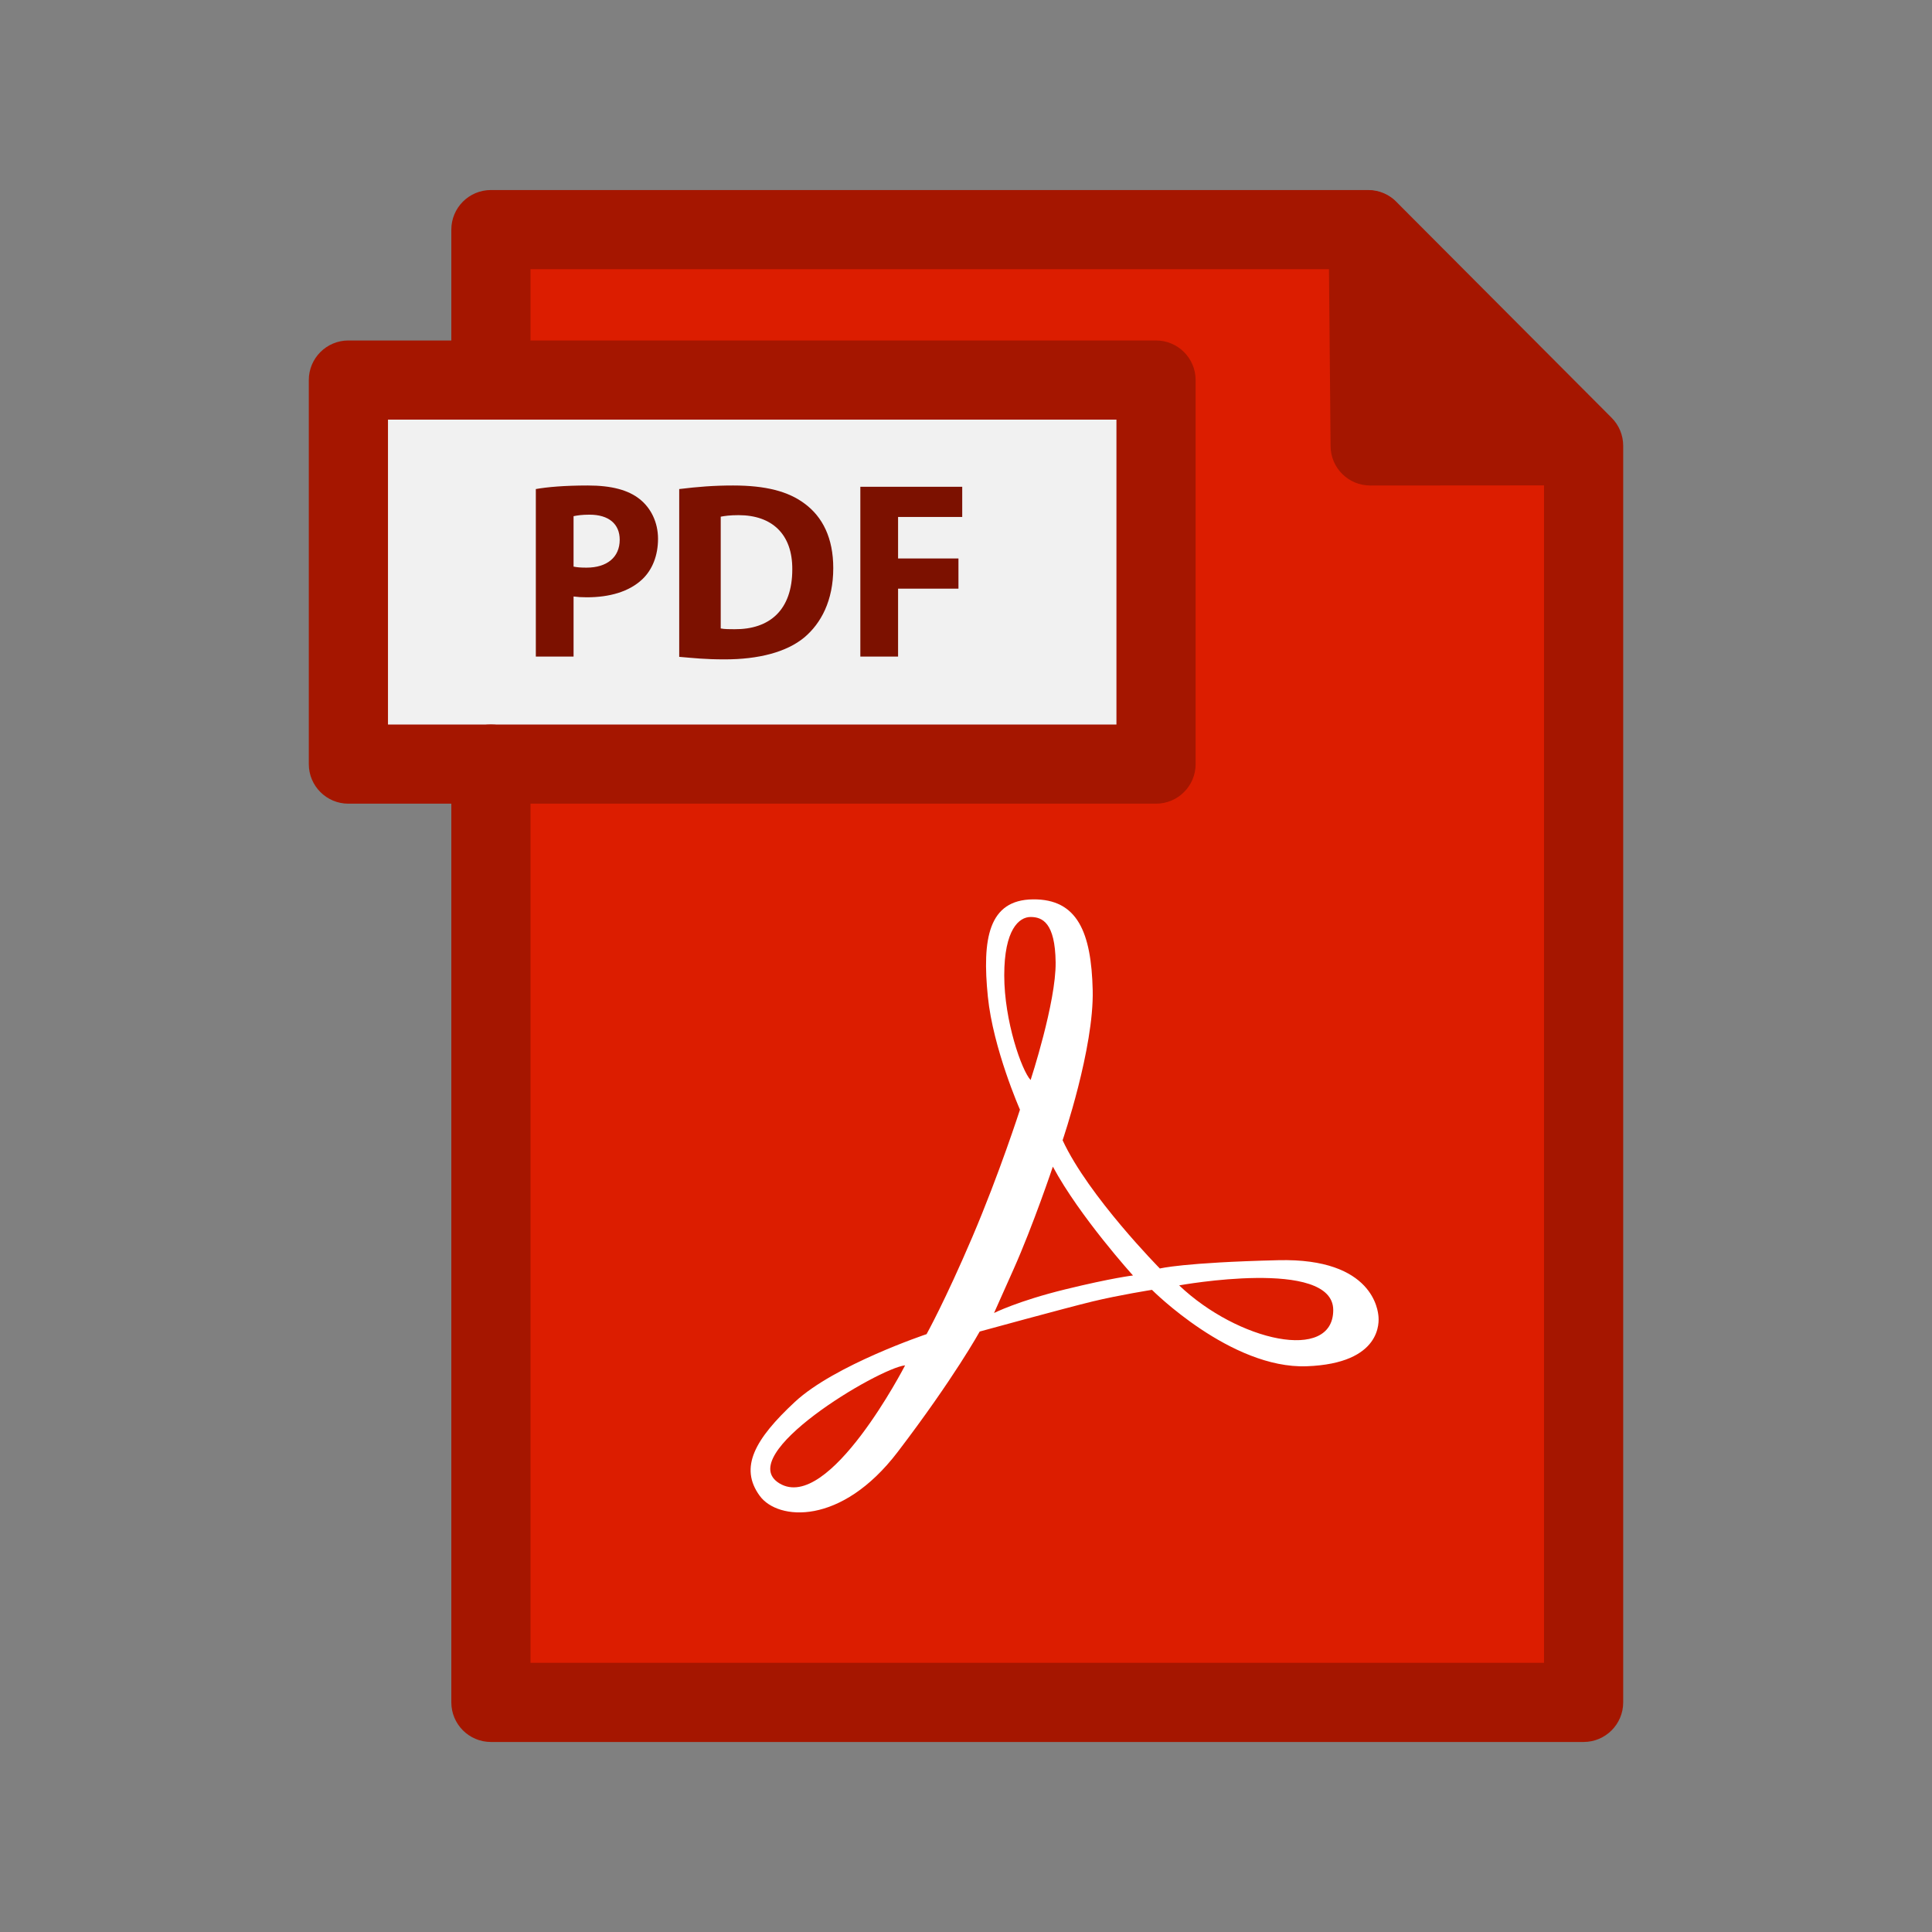 <?xml version="1.0" ?><!DOCTYPE svg  PUBLIC '-//W3C//DTD SVG 1.1//EN'  'http://www.w3.org/Graphics/SVG/1.1/DTD/svg11.dtd'><svg height="512px" style="enable-background:new 0 0 512 512;" version="1.1" viewBox="0 0 512 512" width="512px" xml:space="preserve" xmlns="http://www.w3.org/2000/svg" xmlns:xlink="http://www.w3.org/1999/xlink"><rect x="0" y="0" width="512" height="512" fill="#808080" stroke="none"/><g id="_x32_7_x2C__PDF_x2C__File_type_x2C__Adobe"><g><polygon points="362.628,60.905 419.462,117.917 419.242,118.127 363.11,118.169 362.586,60.947   " style="fill:#A51600;"/><path d="M210.056,150.893c0,10.817-6.043,15.927-15.318,15.854c-1.27,0-2.686,0-3.557-0.199v-29.619    c0.871-0.199,2.35-0.409,4.638-0.409C204.611,136.52,210.119,141.492,210.056,150.893z" style="fill:#F1F1F1;"/><path d="M164.239,143.035c0,4.638-3.357,7.396-8.792,7.396c-1.479,0-2.56-0.073-3.431-0.272v-13.367    c0.745-0.199,2.15-0.398,4.228-0.398C161.354,136.394,164.239,138.869,164.239,143.035z" style="fill:#F1F1F1;"/><path d="M130.098,100.721H306.36v101.771H130.098h-0.43h-37.34V100.721h37.34H130.098z" style="fill:#F1F1F1;"/><path d="M279.754,255.035c0.125,10.566-6.631,31.181-6.631,31.181c-2.33-2.454-6.988-15.591-6.988-27.74    s3.925-15.464,6.988-15.464C276.196,243.011,279.627,244.48,279.754,255.035z" style="fill:#DC1D00;"/><path d="M353.321,347.174c0,13.954-25.284,8.267-40.834-6.536    C312.487,340.638,353.321,333.229,353.321,347.174z" style="fill:#DC1D00;"/><path d="M206.594,393.128c-12.517-7.49,26.271-30.563,33.27-31.297    C239.864,361.831,219.698,400.965,206.594,393.128z" style="fill:#DC1D00;"/><path d="M279.019,309.172c7.114,13.252,21.235,28.843,21.235,28.843s-5.403,0.608-17.961,3.682    c-12.56,3.074-18.864,6.265-18.864,6.265s0,0,5.151-11.541C273.742,324.879,279.019,309.172,279.019,309.172z" style="fill:#DC1D00;"/><path d="M419.672,118.127v333.021H130.098V202.492H306.36V100.721H130.098V60.853h232.488l0.042,0.052    l-0.042,0.042l0.524,57.222l56.132-0.042l0.22-0.209L419.672,118.127z" style="fill:#DC1D00;"/><path d="M239.864,361.831c-6.998,0.734-45.787,23.807-33.27,31.297    C219.698,400.965,239.864,361.831,239.864,361.831z M312.487,340.638c15.55,14.803,40.834,20.49,40.834,6.536    C353.321,333.229,312.487,340.638,312.487,340.638z M300.254,338.015c0,0-14.121-15.591-21.235-28.843    c0,0-5.276,15.707-10.438,27.248c-5.151,11.541-5.151,11.541-5.151,11.541s6.305-3.19,18.864-6.265    C294.851,338.623,300.254,338.015,300.254,338.015z M273.123,286.216c0,0,6.756-20.615,6.631-31.181    c-0.127-10.555-3.558-12.023-6.631-12.023c-3.063,0-6.988,3.315-6.988,15.464S270.793,283.762,273.123,286.216z M281.601,302.174    c6.872,14.856,25.778,33.994,25.778,33.994s6.127-1.594,31.412-2.203c25.295-0.608,26.397,13.618,26.513,14.846    c0.126,1.238,1.112,12.527-19.021,13.261c-20.123,0.735-41.002-20.249-41.002-20.249s-8.583,1.354-15.696,3.065    c-7.112,1.719-29.954,7.983-29.954,7.983s-6.756,12.274-21.728,31.905c-14.982,19.641-31.759,18.173-36.543,11.666    c-5.56-7.553-1.269-15.096,9.286-24.918c10.555-9.819,34.906-17.961,34.906-17.961s4.91-8.834,12.108-25.694    c7.196-16.861,12.642-33.794,12.642-33.794s-7.124-16.179-8.509-29.944c-1.553-15.349,0.168-25.663,11.951-25.789    c11.782-0.126,15.465,8.719,15.832,24.057C289.94,277.75,281.601,302.174,281.601,302.174z" style="fill:#FFFFFF;"/><g><polygon points="255,137 255,129 228,129 228,174 238,174 238,156 254,156 254,148 238,148 238,137    " style="fill:#7C1100;"/><path d="M213.277,133.498c-4.364-3.294-10.385-4.837-18.989-4.837c-5.172,0-9.289,0.336-14.289,0.944     v44.465c4,0.335,6.766,0.671,12.075,0.671c8.866,0,16.351-1.878,21.114-5.844c4.364-3.693,7.635-9.674,7.635-18.339     C220.824,142.573,217.988,136.991,213.277,133.498z M194.647,166.747c-1.27,0-2.647,0-3.647-0.199v-29.619     c1-0.199,2.44-0.409,4.729-0.409c8.792,0,14.3,4.973,14.236,14.374C209.965,161.71,203.922,166.82,194.647,166.747z" style="fill:#7C1100;"/><path d="M169.548,132.291c-3.021-2.424-7.458-3.63-13.774-3.63c-6.242,0-10.773,0.41-13.773,0.944V174h10     v-15.92c1,0.136,2.159,0.21,3.502,0.21c6.043,0,11.219-1.479,14.713-4.774c2.686-2.549,4.167-6.316,4.167-10.744     C174.382,138.334,172.433,134.579,169.548,132.291z M155.438,150.431c-1.479,0-2.438-0.073-3.438-0.272v-13.367     c1-0.199,2.159-0.398,4.235-0.398c5.109,0,7.995,2.476,7.995,6.641C164.23,147.672,160.873,150.431,155.438,150.431z" style="fill:#7C1100;"/></g><path d="M419.672,461.64H130.098c-5.794,0-10.492-4.697-10.492-10.492V202.492    c0-5.794,4.697-10.492,10.492-10.492c5.795,0,10.492,4.697,10.492,10.492v238.164h268.59v-318.19l-50.96-51.121H140.59v29.377    c0,5.795-4.697,10.492-10.492,10.492c-5.794,0-10.492-4.697-10.492-10.492V60.853c0-5.794,4.697-10.492,10.492-10.492h232.488    c2.934,0,5.722,1.227,7.699,3.364l56.797,56.975c1.974,1.968,3.082,4.641,3.082,7.428v333.021    C430.164,456.942,425.467,461.64,419.672,461.64z" style="fill:#A51600;"/><path d="M306.36,212.983H92.328c-5.795,0-10.492-4.697-10.492-10.492V100.721    c0-5.794,4.697-10.492,10.492-10.492H306.36c5.795,0,10.492,4.697,10.492,10.492v101.771    C316.853,208.286,312.155,212.983,306.36,212.983z M102.82,192h193.049v-80.787H102.82V192z" style="fill:#A51600;"/><path d="M363.11,128.661c-5.756,0-10.438-4.638-10.491-10.395l-0.524-57.223    c-0.054-5.794,4.601-10.534,10.396-10.587c0.032,0,0.065,0,0.098,0c5.75,0,10.437,4.634,10.49,10.396l0.428,46.819l45.728-0.034    c0.003,0,0.007,0,0.009,0c5.791,0,10.487,4.692,10.491,10.484c0.004,5.794-4.689,10.496-10.483,10.5l-56.131,0.042    C363.116,128.661,363.112,128.661,363.11,128.661z" style="fill:#A51600;"/></g></g><g id="Layer_1"/></svg>